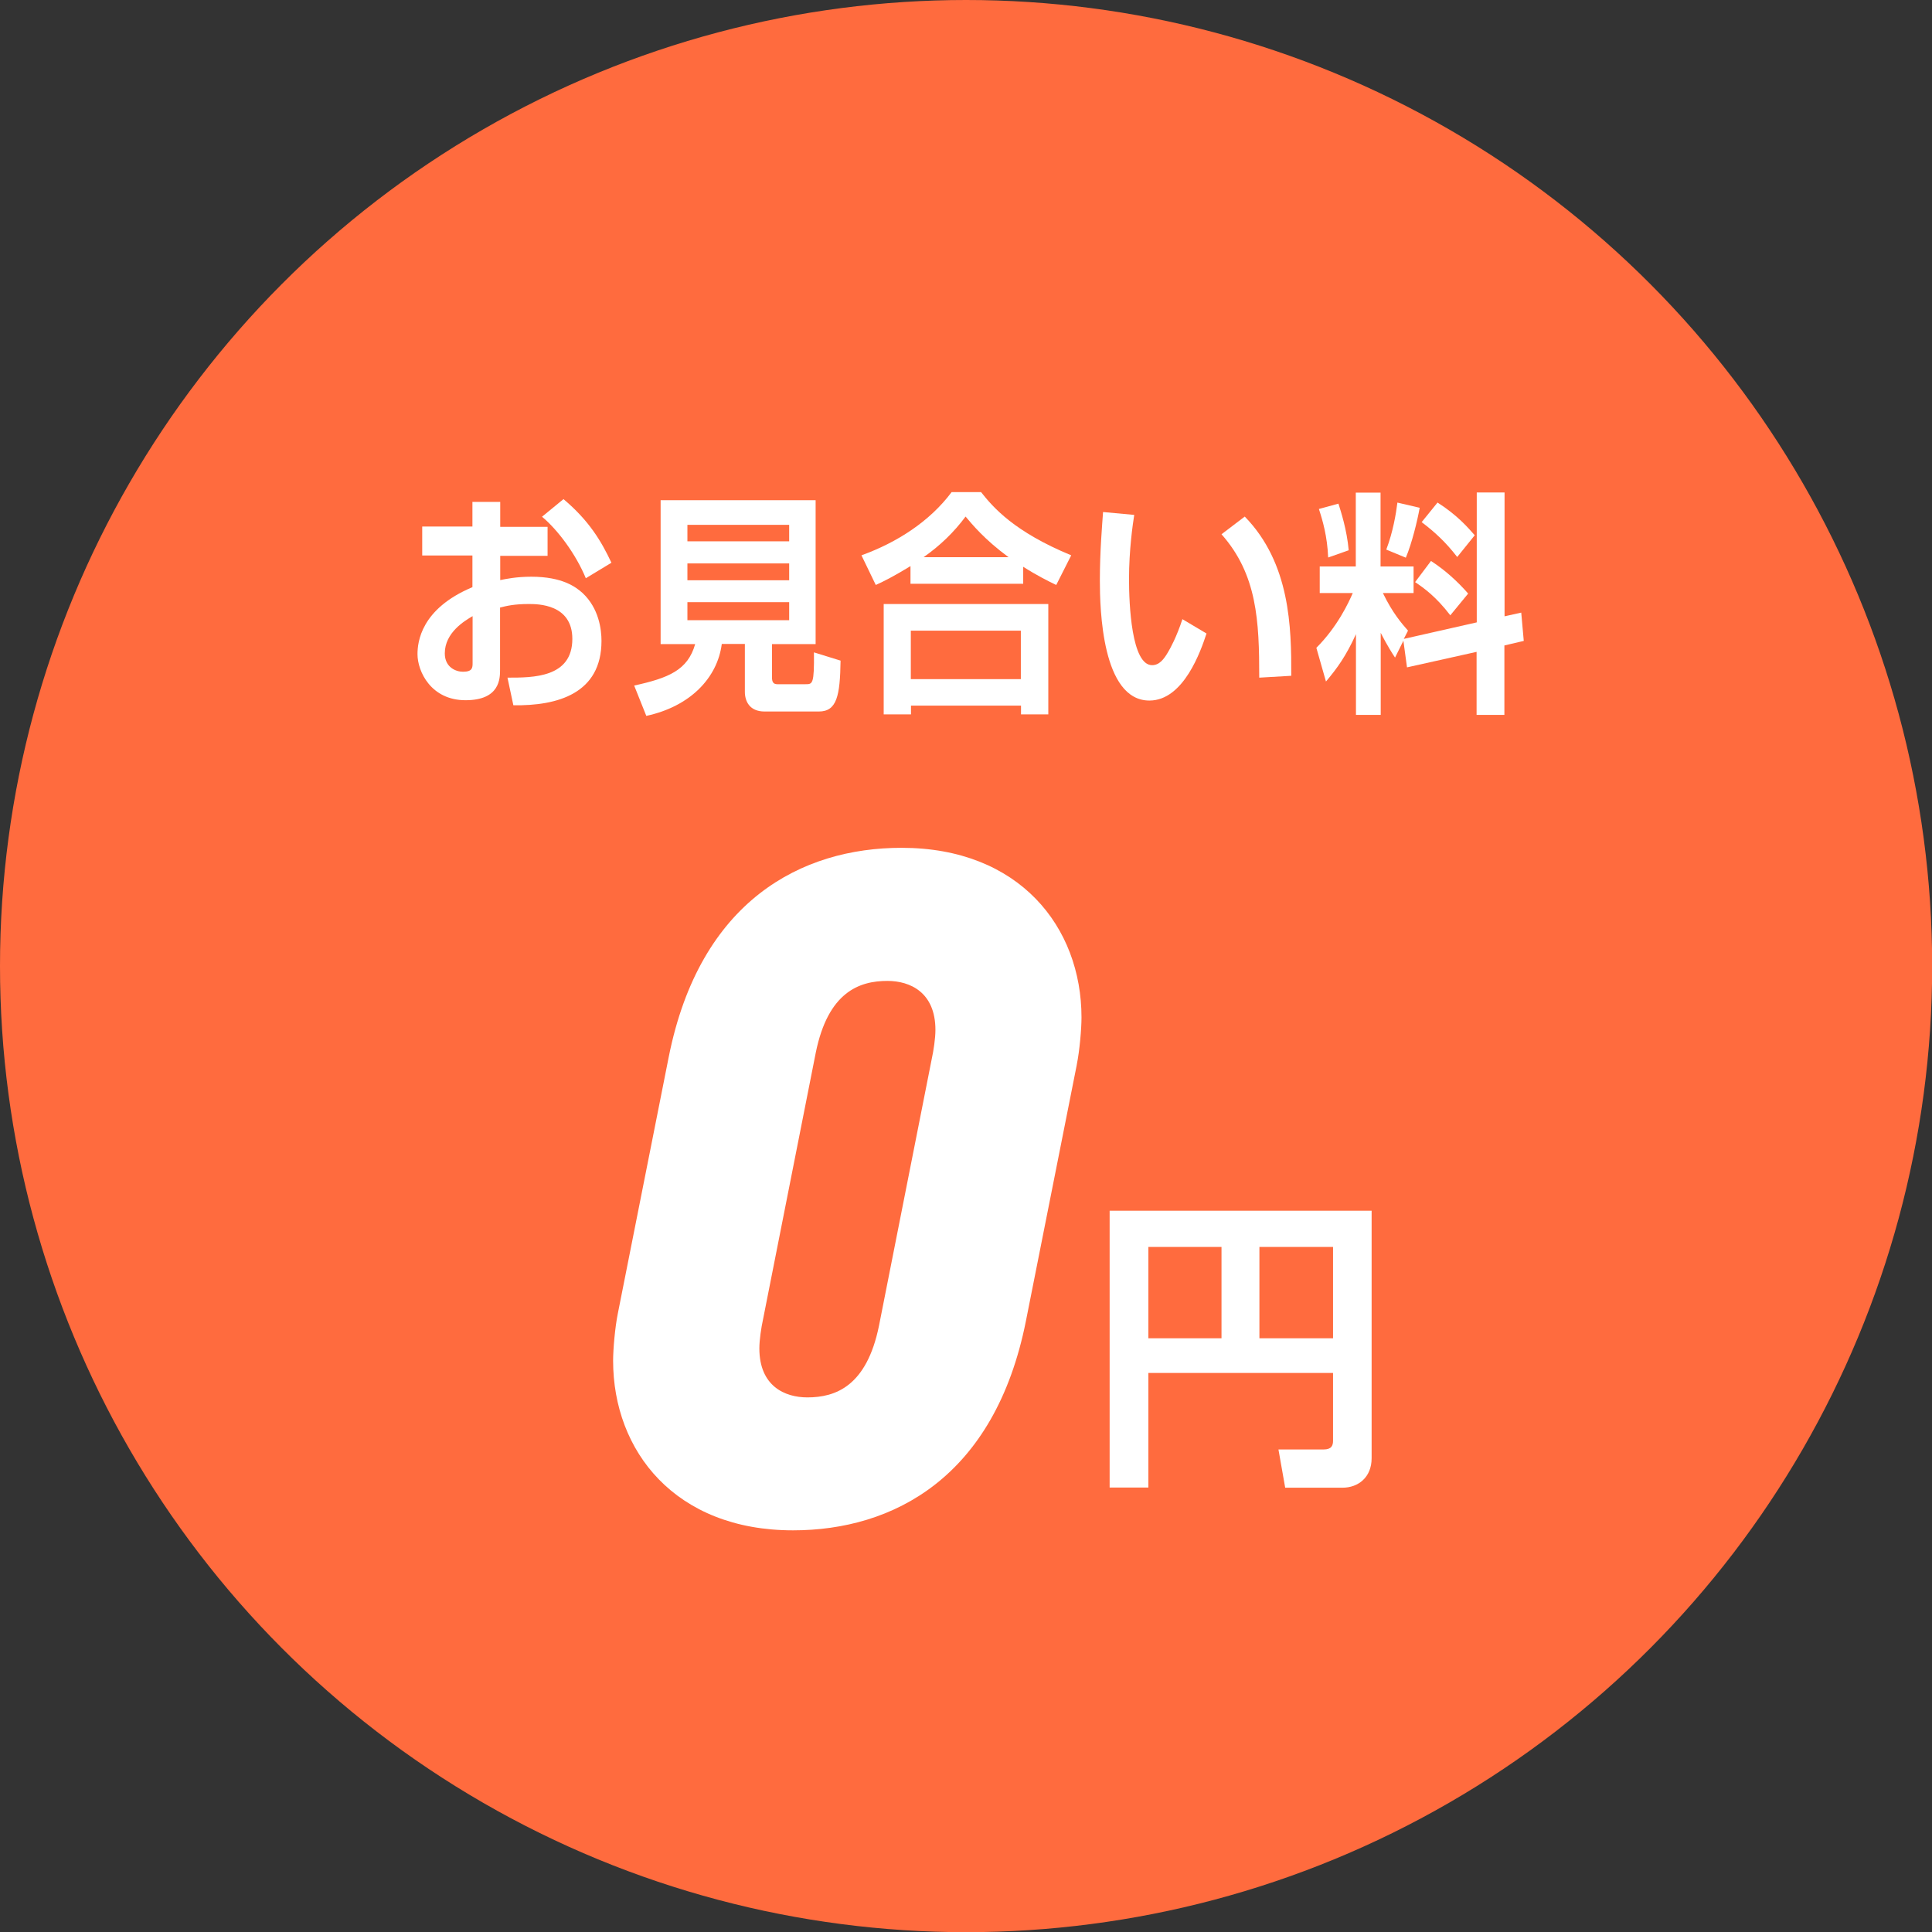 <?xml version="1.0" encoding="UTF-8"?>
<svg id="_レイヤー_2" data-name="レイヤー_2" xmlns="http://www.w3.org/2000/svg" width="114.67" height="114.67" viewBox="0 0 114.67 114.67">
  <rect x="0" y="0" width="114.67" height="114.67" fill="#333333" stroke="none"/>
  <defs>
    <style>
      .cls-1 {
        fill: #fff;
      }

      .cls-2 {
        fill: #ff6b3e;
      }
    </style>
  </defs>
  <g id="_レイヤー_1-2" data-name="レイヤー_1">
    <circle class="cls-2" cx="57.34" cy="57.34" r="57.34"/>
    <g>
      <path class="cls-1" d="M28.05,29.79h1.64v1.48h2.81v1.72h-2.81v1.44c.35-.07.95-.2,1.85-.2,1.85,0,2.65.62,3.04.97.97.91,1.12,2.16,1.12,2.84,0,3.12-2.6,3.86-5.23,3.82l-.35-1.64c1.51,0,3.85.01,3.85-2.3,0-2.07-2.05-2.07-2.59-2.07-.85,0-1.31.11-1.7.21v3.68c0,.52,0,1.82-2.05,1.82s-2.85-1.71-2.85-2.73c0-.71.19-2.69,3.26-3.98v-1.88h-2.98v-1.72h2.98v-1.48ZM28.05,36.57c-.46.27-1.65.97-1.65,2.21,0,.83.66,1.09,1.08,1.09.57,0,.57-.25.57-.53v-2.77ZM33.44,29.62c1.51,1.27,2.24,2.48,2.85,3.78l-1.52.92c-.59-1.43-1.67-2.88-2.6-3.65l1.28-1.05Z"/>
      <path class="cls-1" d="M44.22,38.22h-1.38c-.26,2.02-1.88,3.71-4.48,4.27l-.72-1.8c2.04-.45,3.18-.91,3.62-2.46h-2.05v-8.54h9.2v8.54h-2.59v1.97c0,.28.08.41.32.41h1.67c.42,0,.52,0,.5-1.89l1.58.49c-.03,2.09-.22,3.02-1.29,3.02h-3.22c-.9,0-1.17-.62-1.17-1.17v-2.83ZM40.8,31.15v.98h6.04v-.98h-6.04ZM40.8,33.44v1h6.04v-1h-6.04ZM40.8,35.74v1.07h6.04v-1.07h-6.04Z"/>
      <path class="cls-1" d="M54.04,33.6c-.93.57-1.57.9-2.06,1.12l-.85-1.76c2.11-.76,4.06-2.02,5.35-3.75h1.75c.72.91,1.96,2.35,5.35,3.75l-.89,1.76c-.46-.22-1.16-.57-1.96-1.08v1.01h-6.69v-1.05ZM52.44,35.85h9.78v6.55h-1.62v-.52h-6.53v.52h-1.62v-6.55ZM54.06,37.43v2.88h6.53v-2.88h-6.53ZM59.86,33.07c-1.44-1.06-2.16-1.95-2.55-2.41-.7.94-1.51,1.72-2.49,2.41h5.04Z"/>
      <path class="cls-1" d="M67.32,30.56c-.09.57-.31,2.09-.31,3.81,0,1.51.15,5.11,1.37,5.11.43,0,.7-.35.95-.78.13-.22.5-.88.85-1.95l1.43.85c-.33,1.01-1.35,3.98-3.39,3.98-2.82,0-2.94-5.46-2.94-7.13,0-1.75.14-3.33.19-4.06l1.84.17ZM74.74,40.22c0-3.36-.12-6.12-2.24-8.51l1.38-1.05c2.7,2.77,2.77,6.57,2.76,9.45l-1.89.11Z"/>
      <path class="cls-1" d="M83.32,37.98l-.52,1.05c-.46-.69-.77-1.32-.85-1.47v4.87h-1.47v-4.79c-.59,1.3-1.12,2.03-1.78,2.81l-.57-2c1.25-1.25,1.91-2.67,2.16-3.25h-1.96v-1.58h2.14v-4.38h1.47v4.38h1.96v1.58h-1.82c.58,1.2,1.13,1.82,1.49,2.23l-.25.49,4.33-.98v-7.71h1.65v7.35l.99-.22.15,1.68-1.15.27v4.12h-1.65v-3.74l-4.13.92-.22-1.62ZM79.44,29.89c.14.45.5,1.54.61,2.77l-1.22.43c-.05-1.26-.33-2.21-.55-2.88l1.17-.32ZM84.26,30.15c-.13.74-.46,2.1-.82,2.95l-1.16-.48c.4-1.05.58-2.14.66-2.79l1.33.31ZM84.94,33.3c.82.53,1.56,1.2,2.2,1.93l-1.06,1.29c-.86-1.12-1.57-1.62-2.09-1.97l.94-1.25ZM85.31,29.82c1.21.77,1.85,1.53,2.22,1.95l-1.04,1.29c-.68-.88-1.33-1.48-2.11-2.07l.94-1.16Z"/>
    </g>
    <path class="cls-1" d="M79.12,81.49h-10.96v6.8h-2.3v-16.43h15.55v14.69c0,1.13-.79,1.75-1.73,1.75h-3.4l-.4-2.27h2.68c.47,0,.56-.23.56-.52v-4.01ZM68.16,79.43h4.34v-5.42h-4.34v5.42ZM74.75,79.43h4.37v-5.42h-4.37v5.42Z"/>
    <path class="cls-1" d="M63.91,63.2l-3.02,15.21c-1.85,9.29-7.89,12.42-13.82,12.42-6.99,0-10.68-4.7-10.68-10.07,0-.67.11-1.96.28-2.8l3.02-15.22c1.85-9.29,7.89-12.42,13.82-12.42,6.99,0,10.68,4.7,10.68,10.07,0,.67-.11,1.96-.28,2.8ZM52.67,58.22c-1.68,0-3.52.67-4.25,4.25l-3.13,15.83c-.11.5-.22,1.23-.22,1.73,0,2.24,1.51,2.91,2.85,2.91,1.68,0,3.52-.67,4.25-4.25l3.13-15.83c.11-.5.22-1.23.22-1.73,0-2.24-1.51-2.91-2.85-2.91Z"/>
  </g>
</svg>